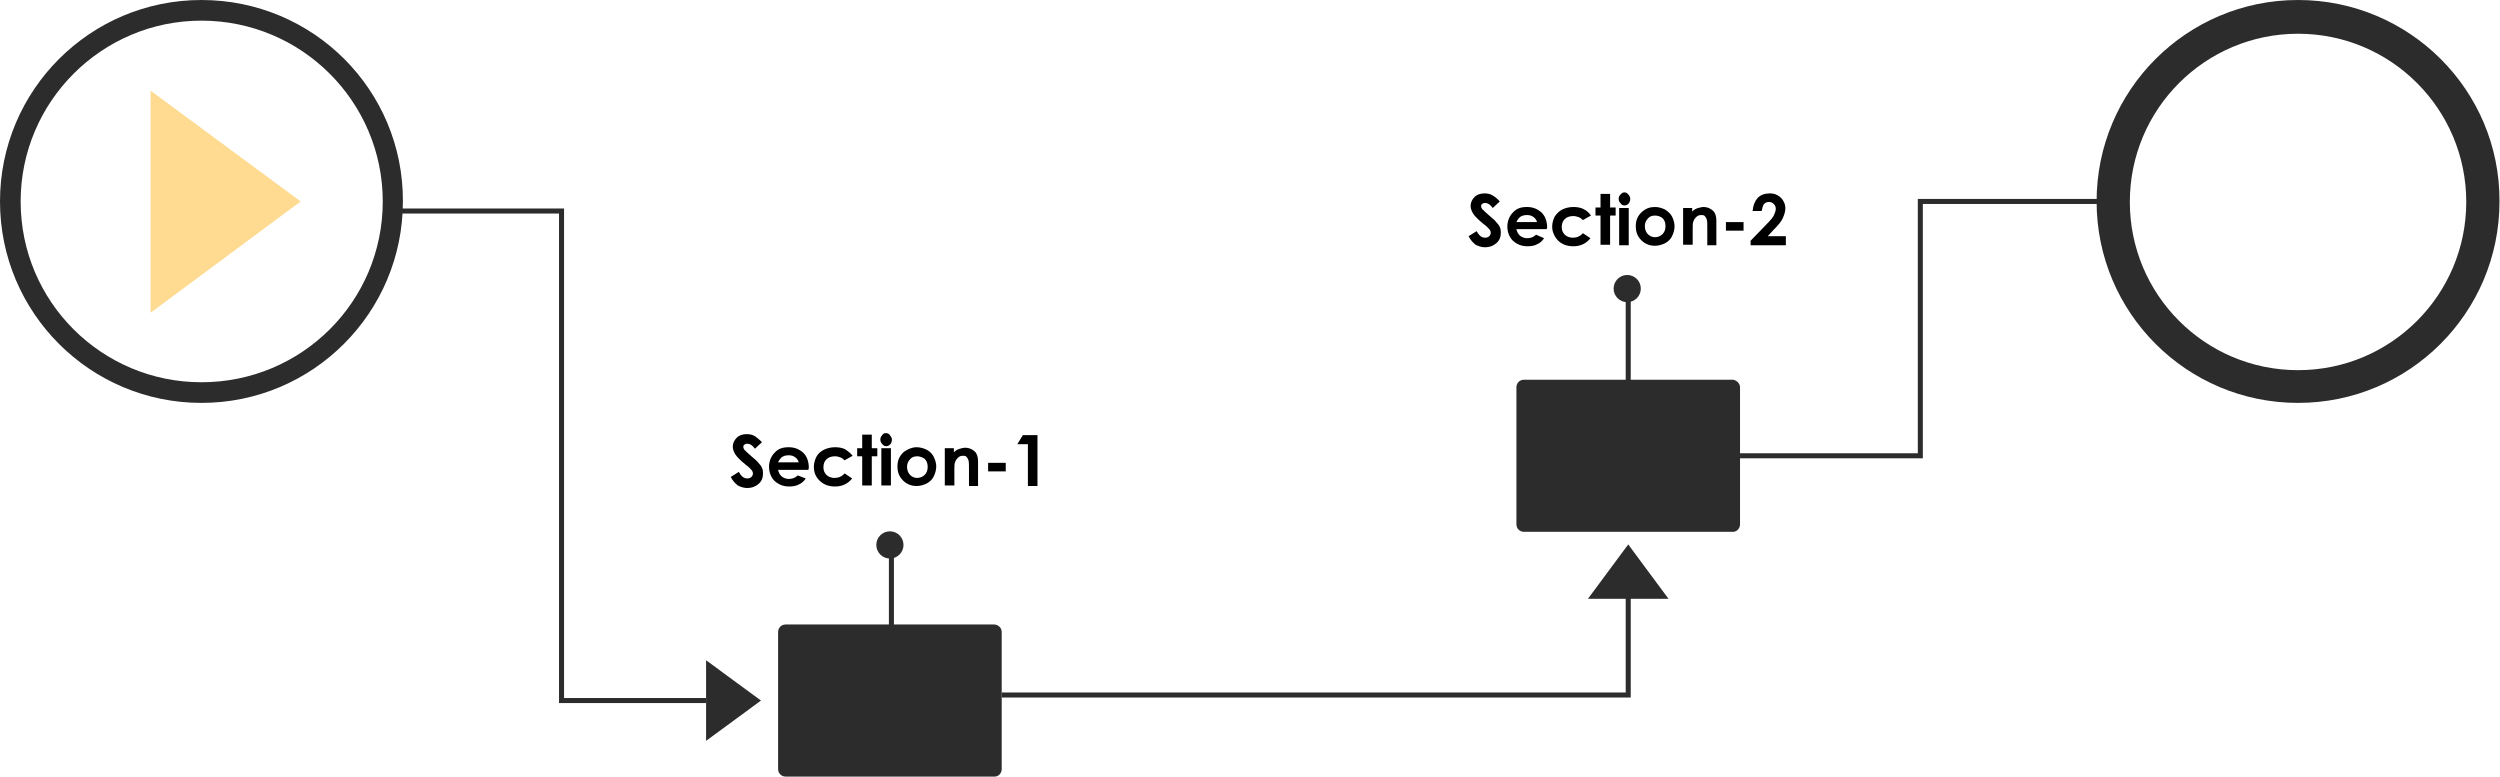<?xml version="1.0" encoding="utf-8"?>
<!-- Generator: Adobe Illustrator 24.1.1, SVG Export Plug-In . SVG Version: 6.00 Build 0)  -->
<svg version="1.1" id="Layer_1" xmlns="http://www.w3.org/2000/svg" xmlns:xlink="http://www.w3.org/1999/xlink" x="0px" y="0px"
	 width="496.4px" height="154.2px" viewBox="0 0 496.4 154.2" style="enable-background:new 0 0 496.4 154.2;" xml:space="preserve"
	>
<style type="text/css">
	.st0{fill:#2C2C2C;}
	.st1{opacity:0.5;enable-background:new    ;}
	.st2{fill:#FDB722;}
	.st3{enable-background:new    ;}
</style>
<g>
	<path class="st0" d="M198.9,125.5v27.2c0,0.8-0.6,1.5-1.4,1.5H156c-0.8,0-1.5-0.6-1.5-1.5v-27.2c0-0.8,0.6-1.5,1.5-1.5h41.5
		C198.3,124.1,198.9,124.7,198.9,125.5z"/>
</g>
<g>
	<path class="st0" d="M345.5,76.9v27.2c0,0.8-0.6,1.5-1.4,1.5h-41.5c-0.8,0-1.5-0.6-1.5-1.5V76.9c0-0.8,0.6-1.5,1.5-1.5h41.5
		C344.8,75.5,345.5,76.1,345.5,76.9z"/>
</g>
<g class="st1">
	<polygon class="st2" points="29.9,18 59.7,40 29.9,62.1 	"/>
</g>
<g>
	<polygon class="st0" points="140.2,131.1 151.1,139.1 140.2,147.1 	"/>
</g>
<g>
	<polygon class="st0" points="315.3,118.9 323.3,108.1 331.3,118.9 	"/>
</g>
<g>
	<path class="st0" d="M40,0C17.9,0,0,17.9,0,40s17.9,40,40,40s40-17.9,40-40C80.1,17.9,62.2,0,40,0z M40,75.9
		c-19.8,0-35.9-16-35.9-35.9C4.1,20.2,20.2,4.1,40,4.1c19.9,0,36,16.1,36,35.9C76,59.9,59.9,75.9,40,75.9z"/>
</g>
<g>
	<path class="st0" d="M456.3,0c-22.1,0-40,17.9-40,40s17.9,40,40,40s40-17.9,40-40C496.4,17.9,478.4,0,456.3,0z M456.3,73.5
		c-18.5,0-33.4-15-33.4-33.4c0-18.5,15-33.4,33.4-33.4c18.5,0,33.4,15,33.4,33.4C489.7,58.5,474.8,73.5,456.3,73.5z"/>
</g>
<g class="st3">
	<path d="M151.3,87.8l-1.4,1.3c-0.5-0.7-1-1-1.5-1c-0.3,0-0.5,0.1-0.6,0.2c-0.2,0.1-0.2,0.3-0.2,0.5s0.1,0.3,0.2,0.5
		c0.2,0.2,0.6,0.6,1.4,1.3c0.7,0.6,1.2,1,1.3,1.2c0.4,0.4,0.7,0.8,0.8,1.1c0.2,0.4,0.2,0.7,0.2,1.2c0,0.8-0.3,1.5-0.9,2
		s-1.3,0.8-2.2,0.8c-0.7,0-1.3-0.2-1.9-0.5c-0.5-0.4-1-0.9-1.4-1.7l1.6-1c0.5,0.9,1,1.3,1.7,1.3c0.3,0,0.6-0.1,0.8-0.3
		s0.3-0.4,0.3-0.7c0-0.2-0.1-0.5-0.3-0.7s-0.5-0.6-1.1-1c-1.1-0.9-1.8-1.6-2.1-2.1c-0.3-0.5-0.5-1-0.5-1.5c0-0.7,0.3-1.3,0.8-1.8
		c0.5-0.5,1.2-0.7,2-0.7c0.5,0,1,0.1,1.4,0.3C150.2,86.8,150.7,87.2,151.3,87.8z"/>
	<path d="M160.5,93.3h-6c0.1,0.5,0.3,0.9,0.7,1.3c0.4,0.3,0.9,0.5,1.4,0.5c0.7,0,1.3-0.2,1.8-0.7L160,95c-0.4,0.6-0.9,1-1.4,1.2
		c-0.5,0.3-1.2,0.4-1.9,0.4c-1.2,0-2.1-0.4-2.9-1.1c-0.7-0.7-1.1-1.7-1.1-2.8c0-1.1,0.4-2.1,1.1-2.8c0.7-0.8,1.6-1.1,2.8-1.1
		c1.2,0,2.1,0.4,2.9,1.1c0.7,0.7,1.1,1.7,1.1,3L160.5,93.3z M158.6,91.8c-0.1-0.4-0.4-0.8-0.7-1c-0.4-0.3-0.8-0.4-1.3-0.4
		c-0.5,0-1,0.1-1.4,0.4c-0.2,0.2-0.5,0.5-0.7,1H158.6z"/>
	<path d="M169.3,90.5l-1.6,0.9c-0.3-0.3-0.6-0.5-0.9-0.6s-0.6-0.2-1-0.2c-0.7,0-1.3,0.2-1.7,0.6c-0.4,0.4-0.6,0.9-0.6,1.6
		c0,0.6,0.2,1.1,0.6,1.5c0.4,0.4,1,0.6,1.6,0.6c0.8,0,1.5-0.3,2-0.9l1.5,1c-0.8,1-1.9,1.6-3.4,1.6c-1.3,0-2.3-0.4-3.1-1.2
		s-1.1-1.7-1.1-2.7c0-0.7,0.2-1.4,0.5-2s0.9-1.1,1.5-1.4s1.4-0.5,2.2-0.5c0.7,0,1.4,0.1,2,0.4C168.4,89.6,168.9,90,169.3,90.5z"/>
	<path d="M171.2,86.3h1.9V89h1.1v1.6h-1.1v5.8h-1.9v-5.8h-1V89h1V86.3z"/>
	<path d="M175.9,86c0.3,0,0.6,0.1,0.8,0.4s0.4,0.5,0.4,0.9c0,0.3-0.1,0.6-0.3,0.9c-0.2,0.2-0.5,0.4-0.8,0.4c-0.3,0-0.6-0.1-0.8-0.4
		c-0.2-0.2-0.4-0.5-0.4-0.9c0-0.3,0.1-0.6,0.3-0.8C175.3,86.1,175.6,86,175.9,86z M175,89h1.9v7.4H175V89z"/>
	<path d="M182,88.8c0.7,0,1.4,0.2,2,0.5s1.1,0.8,1.4,1.4s0.5,1.3,0.5,1.9c0,0.7-0.2,1.4-0.5,2s-0.8,1.1-1.4,1.4
		c-0.6,0.3-1.3,0.5-2,0.5c-1.1,0-2-0.4-2.7-1.1c-0.8-0.8-1.1-1.7-1.1-2.8c0-1.2,0.4-2.1,1.3-2.9C180.2,89.2,181.1,88.8,182,88.8z
		 M182.1,90.6c-0.6,0-1.1,0.2-1.4,0.6c-0.4,0.4-0.6,0.9-0.6,1.5c0,0.6,0.2,1.2,0.6,1.6c0.4,0.4,0.9,0.6,1.4,0.6s1.1-0.2,1.5-0.6
		s0.6-0.9,0.6-1.6s-0.2-1.2-0.6-1.6C183.1,90.8,182.7,90.6,182.1,90.6z"/>
	<path d="M187.5,89h1.9v0.8c0.4-0.4,0.8-0.6,1.2-0.7c0.3-0.1,0.7-0.2,1.1-0.2c0.7,0,1.4,0.3,1.9,0.8c0.4,0.4,0.6,1.1,0.6,1.9v4.9
		h-1.8v-3.3c0-0.9,0-1.5-0.1-1.8s-0.2-0.5-0.4-0.7c-0.2-0.2-0.4-0.2-0.7-0.2c-0.4,0-0.7,0.1-1,0.4s-0.5,0.6-0.6,1
		c-0.1,0.2-0.1,0.7-0.1,1.5v3h-1.9V89z"/>
	<path d="M196.2,91.9h3.5v1.7h-3.5V91.9z"/>
	<path d="M203.1,86.4h2.9v10.1h-1.9v-8.3H202L203.1,86.4z"/>
</g>
<g class="st3">
	<path d="M297.8,40l-1.4,1.3c-0.5-0.7-1-1-1.5-1c-0.3,0-0.5,0.1-0.6,0.2c-0.2,0.1-0.2,0.3-0.2,0.5s0.1,0.3,0.2,0.5
		c0.2,0.2,0.6,0.6,1.4,1.3c0.7,0.6,1.2,1,1.3,1.2c0.4,0.4,0.7,0.8,0.8,1.1c0.2,0.4,0.2,0.7,0.2,1.2c0,0.8-0.3,1.5-0.9,2
		s-1.3,0.8-2.2,0.8c-0.7,0-1.3-0.2-1.9-0.5c-0.5-0.4-1-0.9-1.4-1.7l1.6-1c0.5,0.9,1,1.3,1.7,1.3c0.3,0,0.6-0.1,0.8-0.3
		s0.3-0.4,0.3-0.7c0-0.2-0.1-0.5-0.3-0.7s-0.5-0.6-1.1-1c-1.1-0.9-1.8-1.6-2.1-2.1c-0.3-0.5-0.5-1-0.5-1.5c0-0.7,0.3-1.3,0.8-1.8
		c0.5-0.5,1.2-0.7,2-0.7c0.5,0,1,0.1,1.4,0.3S297.3,39.4,297.8,40z"/>
	<path d="M307.1,45.5h-6c0.1,0.5,0.3,0.9,0.7,1.3c0.4,0.3,0.9,0.5,1.4,0.5c0.7,0,1.3-0.2,1.8-0.7l1.6,0.7c-0.4,0.6-0.9,1-1.4,1.2
		c-0.5,0.3-1.2,0.4-1.9,0.4c-1.2,0-2.1-0.4-2.9-1.1c-0.7-0.7-1.1-1.7-1.1-2.8c0-1.1,0.4-2.1,1.1-2.8c0.7-0.8,1.6-1.1,2.8-1.1
		c1.2,0,2.1,0.4,2.9,1.1c0.7,0.7,1.1,1.7,1.1,3L307.1,45.5z M305.2,44.1c-0.1-0.4-0.4-0.8-0.7-1c-0.4-0.3-0.8-0.4-1.3-0.4
		c-0.5,0-1,0.1-1.4,0.4c-0.2,0.2-0.5,0.5-0.7,1H305.2z"/>
	<path d="M315.9,42.8l-1.6,0.9c-0.3-0.3-0.6-0.5-0.9-0.6s-0.6-0.2-1-0.2c-0.7,0-1.3,0.2-1.7,0.6c-0.4,0.4-0.6,0.9-0.6,1.6
		c0,0.6,0.2,1.1,0.6,1.5s1,0.6,1.6,0.6c0.8,0,1.5-0.3,2-0.9l1.5,1c-0.8,1-1.9,1.6-3.4,1.6c-1.3,0-2.3-0.4-3.1-1.2
		c-0.7-0.8-1.1-1.7-1.1-2.7c0-0.7,0.2-1.4,0.5-2c0.4-0.6,0.9-1.1,1.5-1.4c0.6-0.3,1.4-0.5,2.2-0.5c0.7,0,1.4,0.1,2,0.4
		C315,41.8,315.5,42.2,315.9,42.8z"/>
	<path d="M317.8,38.5h1.9v2.7h1.1v1.6h-1.1v5.8h-1.9v-5.8h-1v-1.6h1V38.5z"/>
	<path d="M322.5,38.2c0.3,0,0.6,0.1,0.8,0.4c0.2,0.2,0.4,0.5,0.4,0.9c0,0.3-0.1,0.6-0.3,0.9c-0.2,0.2-0.5,0.4-0.8,0.4
		c-0.3,0-0.6-0.1-0.8-0.4c-0.2-0.2-0.4-0.5-0.4-0.9c0-0.3,0.1-0.6,0.3-0.8S322.1,38.2,322.5,38.2z M321.5,41.3h1.9v7.4h-1.9V41.3z"
		/>
	<path d="M328.6,41.1c0.7,0,1.4,0.2,2,0.5c0.6,0.4,1.1,0.8,1.4,1.4c0.3,0.6,0.5,1.3,0.5,1.9c0,0.7-0.2,1.4-0.5,2s-0.8,1.1-1.4,1.4
		c-0.6,0.3-1.3,0.5-2,0.5c-1.1,0-2-0.4-2.7-1.1c-0.8-0.8-1.1-1.7-1.1-2.8c0-1.2,0.4-2.1,1.3-2.9C326.8,41.4,327.6,41.1,328.6,41.1z
		 M328.6,42.8c-0.6,0-1.1,0.2-1.4,0.6c-0.4,0.4-0.6,0.9-0.6,1.5c0,0.6,0.2,1.2,0.6,1.6c0.4,0.4,0.9,0.6,1.4,0.6
		c0.6,0,1.1-0.2,1.5-0.6c0.4-0.4,0.6-0.9,0.6-1.6s-0.2-1.2-0.6-1.6C329.7,43,329.2,42.8,328.6,42.8z"/>
	<path d="M334.1,41.3h1.9V42c0.4-0.4,0.8-0.6,1.2-0.7s0.7-0.2,1.1-0.2c0.7,0,1.4,0.3,1.9,0.8c0.4,0.4,0.6,1.1,0.6,1.9v4.9h-1.8v-3.3
		c0-0.9,0-1.5-0.1-1.8c-0.1-0.3-0.2-0.5-0.4-0.7s-0.4-0.2-0.7-0.2c-0.4,0-0.7,0.1-1,0.4s-0.5,0.6-0.6,1c-0.1,0.2-0.1,0.7-0.1,1.5v3
		h-1.9V41.3z"/>
	<path d="M342.7,44.1h3.5v1.7h-3.5V44.1z"/>
	<path d="M349.8,41.9H348c0.1-1.1,0.4-1.9,1-2.6c0.6-0.6,1.4-0.9,2.4-0.9c0.6,0,1.1,0.1,1.6,0.4c0.5,0.3,0.8,0.6,1.1,1.1
		c0.3,0.5,0.4,1,0.4,1.5c0,0.6-0.2,1.2-0.5,1.9c-0.3,0.7-1,1.5-1.9,2.4l-1.1,1.2h3.6v1.8h-7v-0.9l3.1-3.2c0.8-0.8,1.3-1.4,1.5-1.8
		c0.2-0.5,0.4-0.9,0.4-1.3c0-0.4-0.1-0.7-0.4-1c-0.3-0.3-0.6-0.4-1-0.4c-0.4,0-0.8,0.2-1,0.5S349.9,41.4,349.8,41.9z"/>
</g>
<g>
	<polygon class="st0" points="140.2,139.6 111,139.6 111,42.4 78.2,42.4 78.2,41.4 112,41.4 112,138.6 140.2,138.6 	"/>
</g>
<g>
	<polygon class="st0" points="323.8,138.5 198.9,138.5 198.9,137.5 322.8,137.5 322.8,113.5 323.8,113.5 	"/>
</g>
<g>
	<polygon class="st0" points="381.8,91 345.5,91 345.5,90 380.8,90 380.8,39.5 420.4,39.5 420.4,40.5 381.8,40.5 	"/>
</g>
<g>
	<g>
		<rect x="322.8" y="59.6" class="st0" width="1" height="15.9"/>
	</g>
	<g>
		<circle class="st0" cx="323.1" cy="57.3" r="2.7"/>
	</g>
</g>
<g>
	<g>
		<rect x="176.5" y="110.4" class="st0" width="1" height="15.9"/>
	</g>
	<g>
		<circle class="st0" cx="176.7" cy="108.2" r="2.7"/>
	</g>
</g>
</svg>
